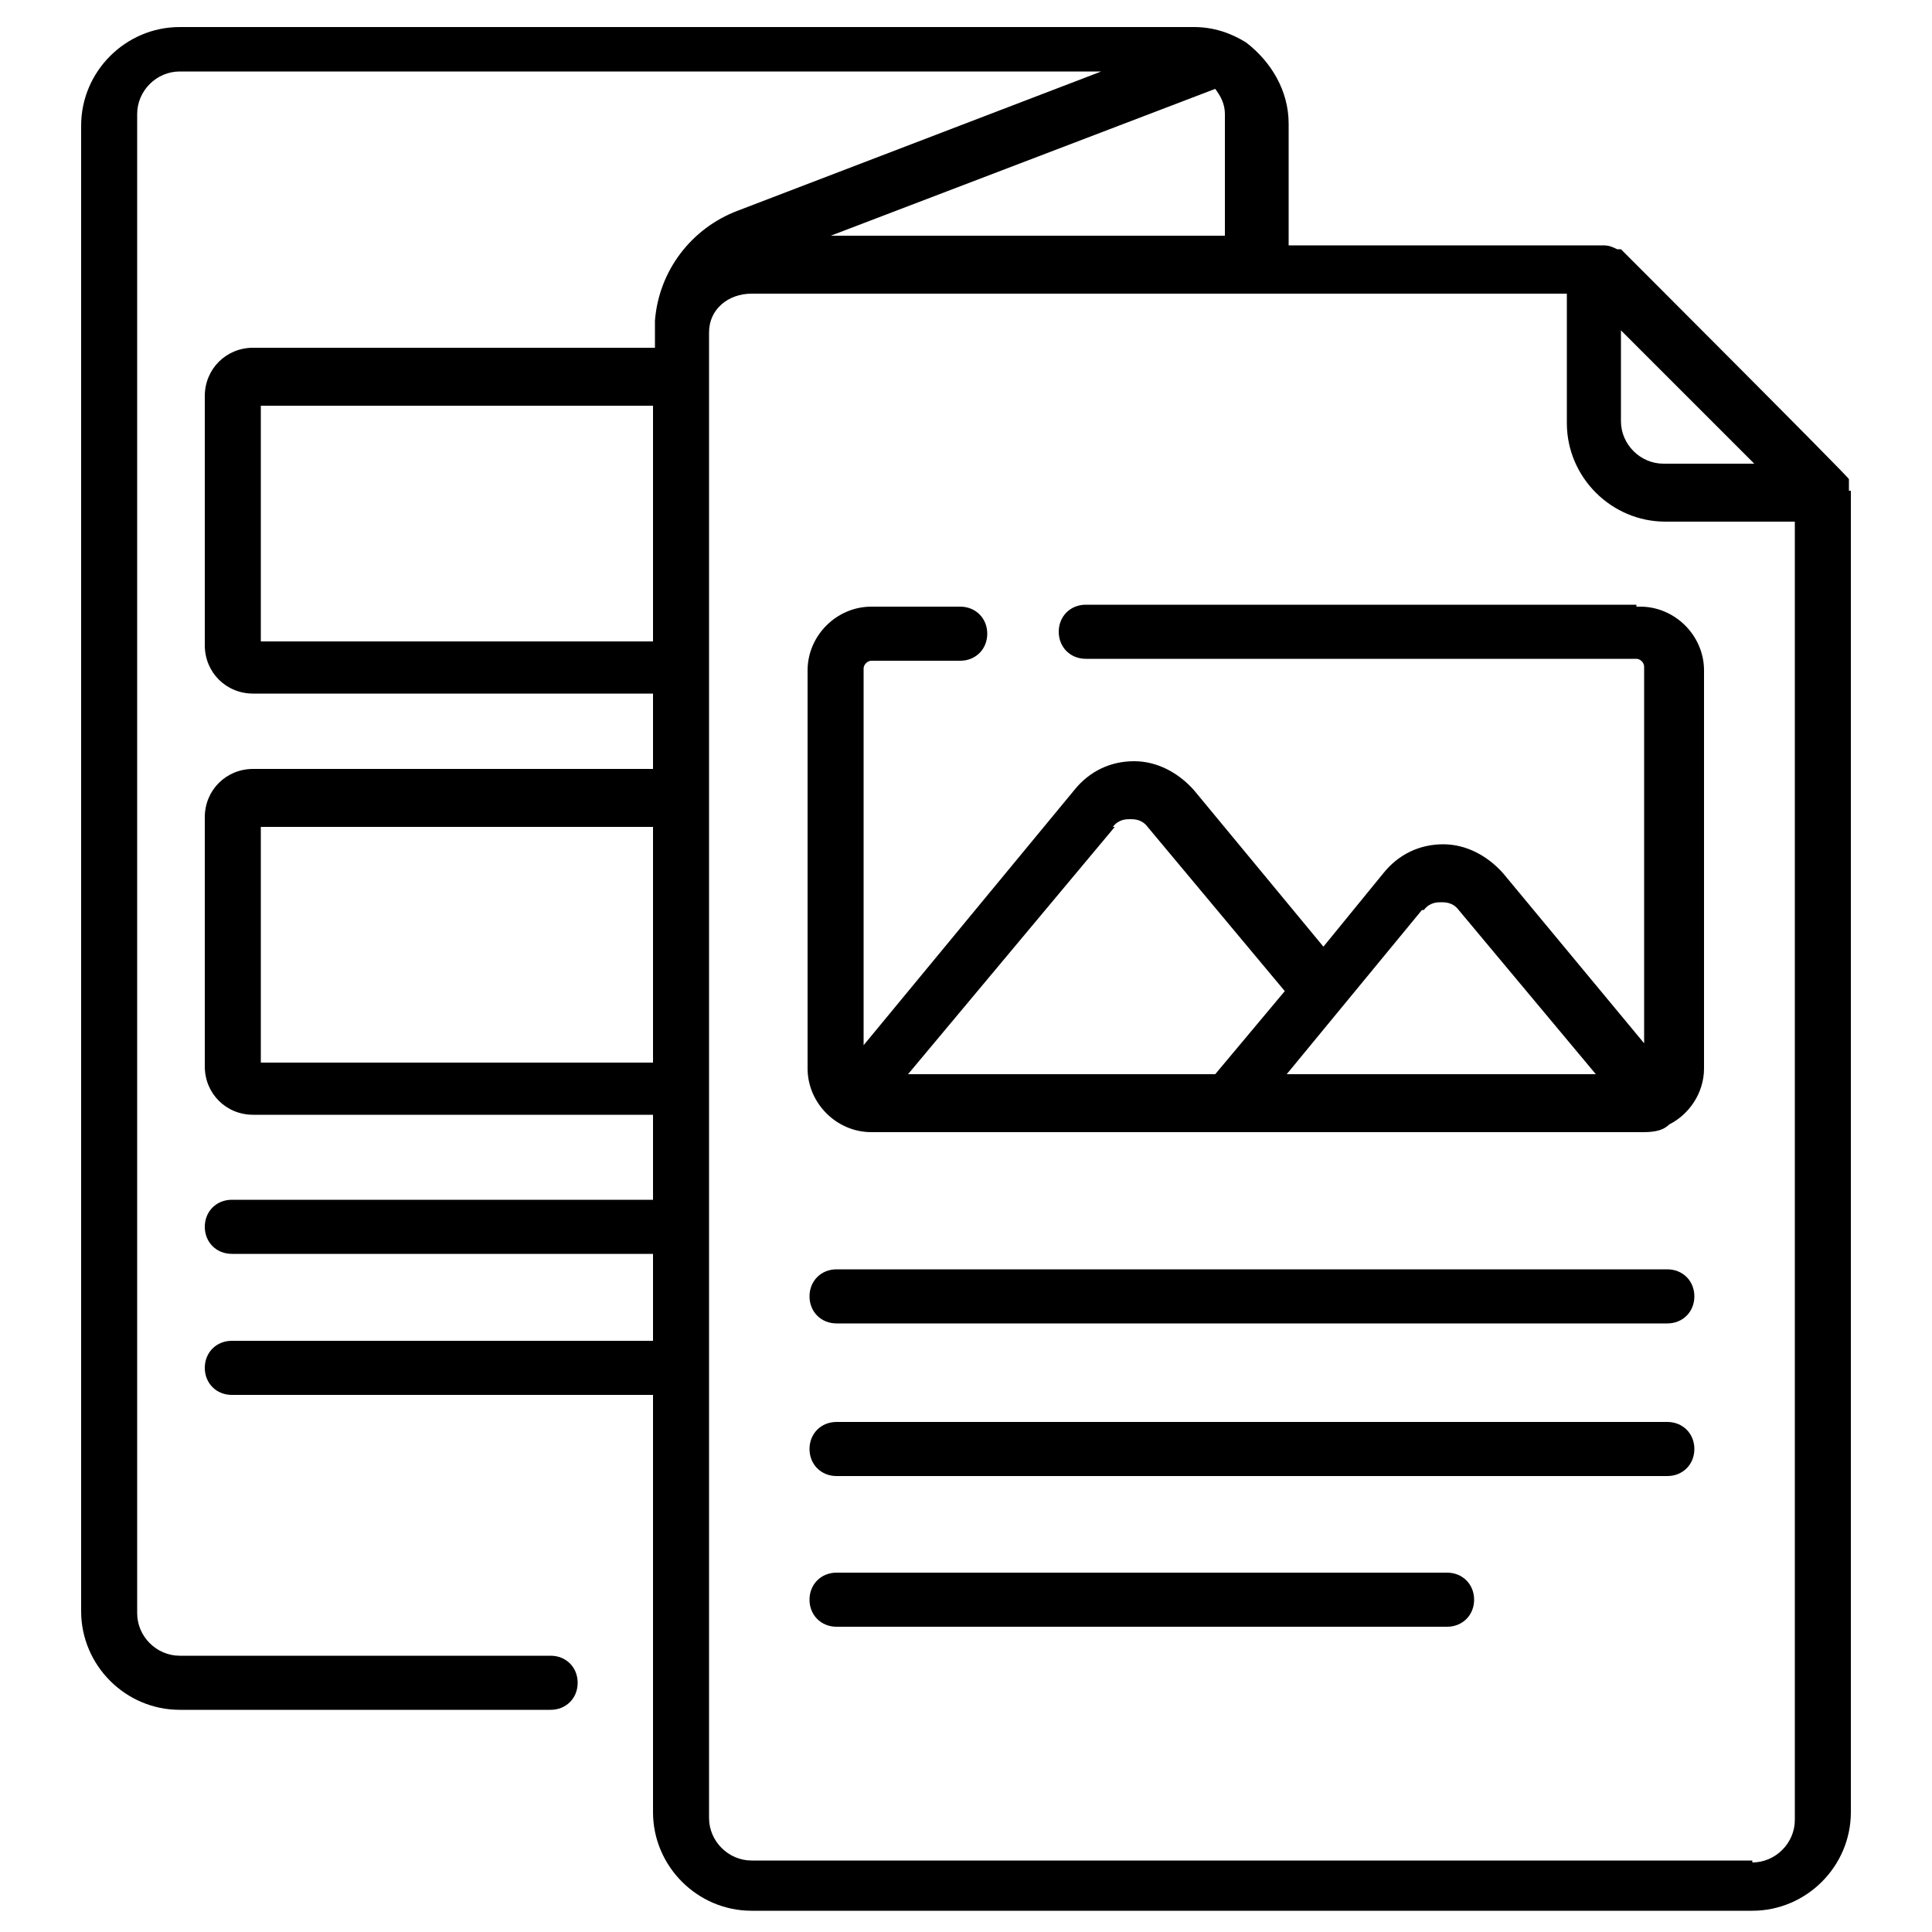 <?xml version="1.0" encoding="UTF-8"?>
<svg id="Layer_1" xmlns="http://www.w3.org/2000/svg" version="1.1" viewBox="0 0 100 100">
  <!-- Generator: Adobe Illustrator 29.2.1, SVG Export Plug-In . SVG Version: 2.1.0 Build 116)  -->
  <path d="M86.3,65.7h-43c-.8,0-1.4.6-1.4,1.4s.6,1.4,1.4,1.4h43c.8,0,1.4-.6,1.4-1.4s-.6-1.4-1.4-1.4Z"/>
  <path d="M86.3,73.6h-43c-.8,0-1.4.6-1.4,1.4s.6,1.4,1.4,1.4h43c.8,0,1.4-.6,1.4-1.4s-.6-1.4-1.4-1.4Z"/>
  <path d="M74.9,81.4h-31.6c-.8,0-1.4.6-1.4,1.4s.6,1.4,1.4,1.4h31.6c.8,0,1.4-.6,1.4-1.4s-.6-1.4-1.4-1.4Z"/>
  <path d="M95.7,25.4h0v-.2h0v-.2h0v-.2h0c0-.1-11.8-11.9-11.8-11.9h-.2c-.2-.1-.4-.2-.7-.2s0,0,0,0h-16.3v-6.3c0-1.7-.9-3.2-2.2-4.2h0c-.8-.5-1.7-.8-2.7-.8H9.3c-2.8,0-5.1,2.3-5.1,5.1v76.9c0,2.8,2.3,5.1,5.1,5.1h19.2c.8,0,1.4-.6,1.4-1.4s-.6-1.4-1.4-1.4H9.3c-1.2,0-2.2-1-2.2-2.2V5.9c0-1.2,1-2.2,2.2-2.2h47.7l-18.8,7.2c-2.4.9-4.1,3.1-4.3,5.7v1.4H13.1c-1.4,0-2.5,1.1-2.5,2.5v12.9c0,1.4,1.1,2.5,2.5,2.5h20.7v3.9H13.1c-1.4,0-2.5,1.1-2.5,2.5v12.9c0,1.4,1.1,2.5,2.5,2.5h20.7v4.4H12c-.8,0-1.4.6-1.4,1.4s.6,1.4,1.4,1.4h21.8v4.5H12c-.8,0-1.4.6-1.4,1.4s.6,1.4,1.4,1.4h21.8v21.6c0,2.8,2.3,5.1,5.1,5.1h51.8c2.8,0,5.1-2.3,5.1-5.1V25.4h0ZM83.9,17.1l6.9,6.9h-4.7c-1.2,0-2.2-1-2.2-2.2,0,0,0-4.7,0-4.7ZM43,12.2l19.9-7.6c.3.4.5.8.5,1.3v6.3h-20.4ZM13.5,33.2v-12.2h20.3v12.2H13.5ZM13.5,55v-12.2h20.3v12.2H13.5ZM90.7,96.3h-51.8c-1.2,0-2.2-1-2.2-2.2V17.2h0c0-1.2,1-2,2.2-2h42.2v6.7c0,2.8,2.3,5.1,5.1,5.1h6.7v67.2c0,1.2-1,2.2-2.2,2.2h0Z"/>
  <path d="M84.7,31.3h-28.5c-.8,0-1.4.6-1.4,1.4s.6,1.4,1.4,1.4h28.5c.2,0,.4.2.4.4v19.5l-7.3-8.8c-.8-.9-1.9-1.5-3.1-1.5s-2.3.5-3.1,1.5l-3.1,3.8-6.7-8.1c-.8-.9-1.9-1.5-3.1-1.5s-2.3.5-3.1,1.5l-10.9,13.2v-19.5c0-.2.2-.4.4-.4h4.6c.8,0,1.4-.6,1.4-1.4s-.6-1.4-1.4-1.4h-4.6c-1.8,0-3.3,1.5-3.3,3.3v20.6c0,1.8,1.5,3.3,3.3,3.3h39.8c.5,0,1.1,0,1.5-.4h0c1-.5,1.8-1.6,1.8-2.9v-20.6c0-1.8-1.5-3.3-3.3-3.3h-.2ZM73.7,47.1c.3-.4.7-.4.9-.4s.6,0,.9.4l7.1,8.5h-16l2.8-3.4h0l4.2-5.1h0ZM57.6,42.8c.3-.4.7-.4.9-.4s.6,0,.9.4l7.1,8.5-3.6,4.3h-15.9l10.7-12.8h-.1Z"/>
</svg>